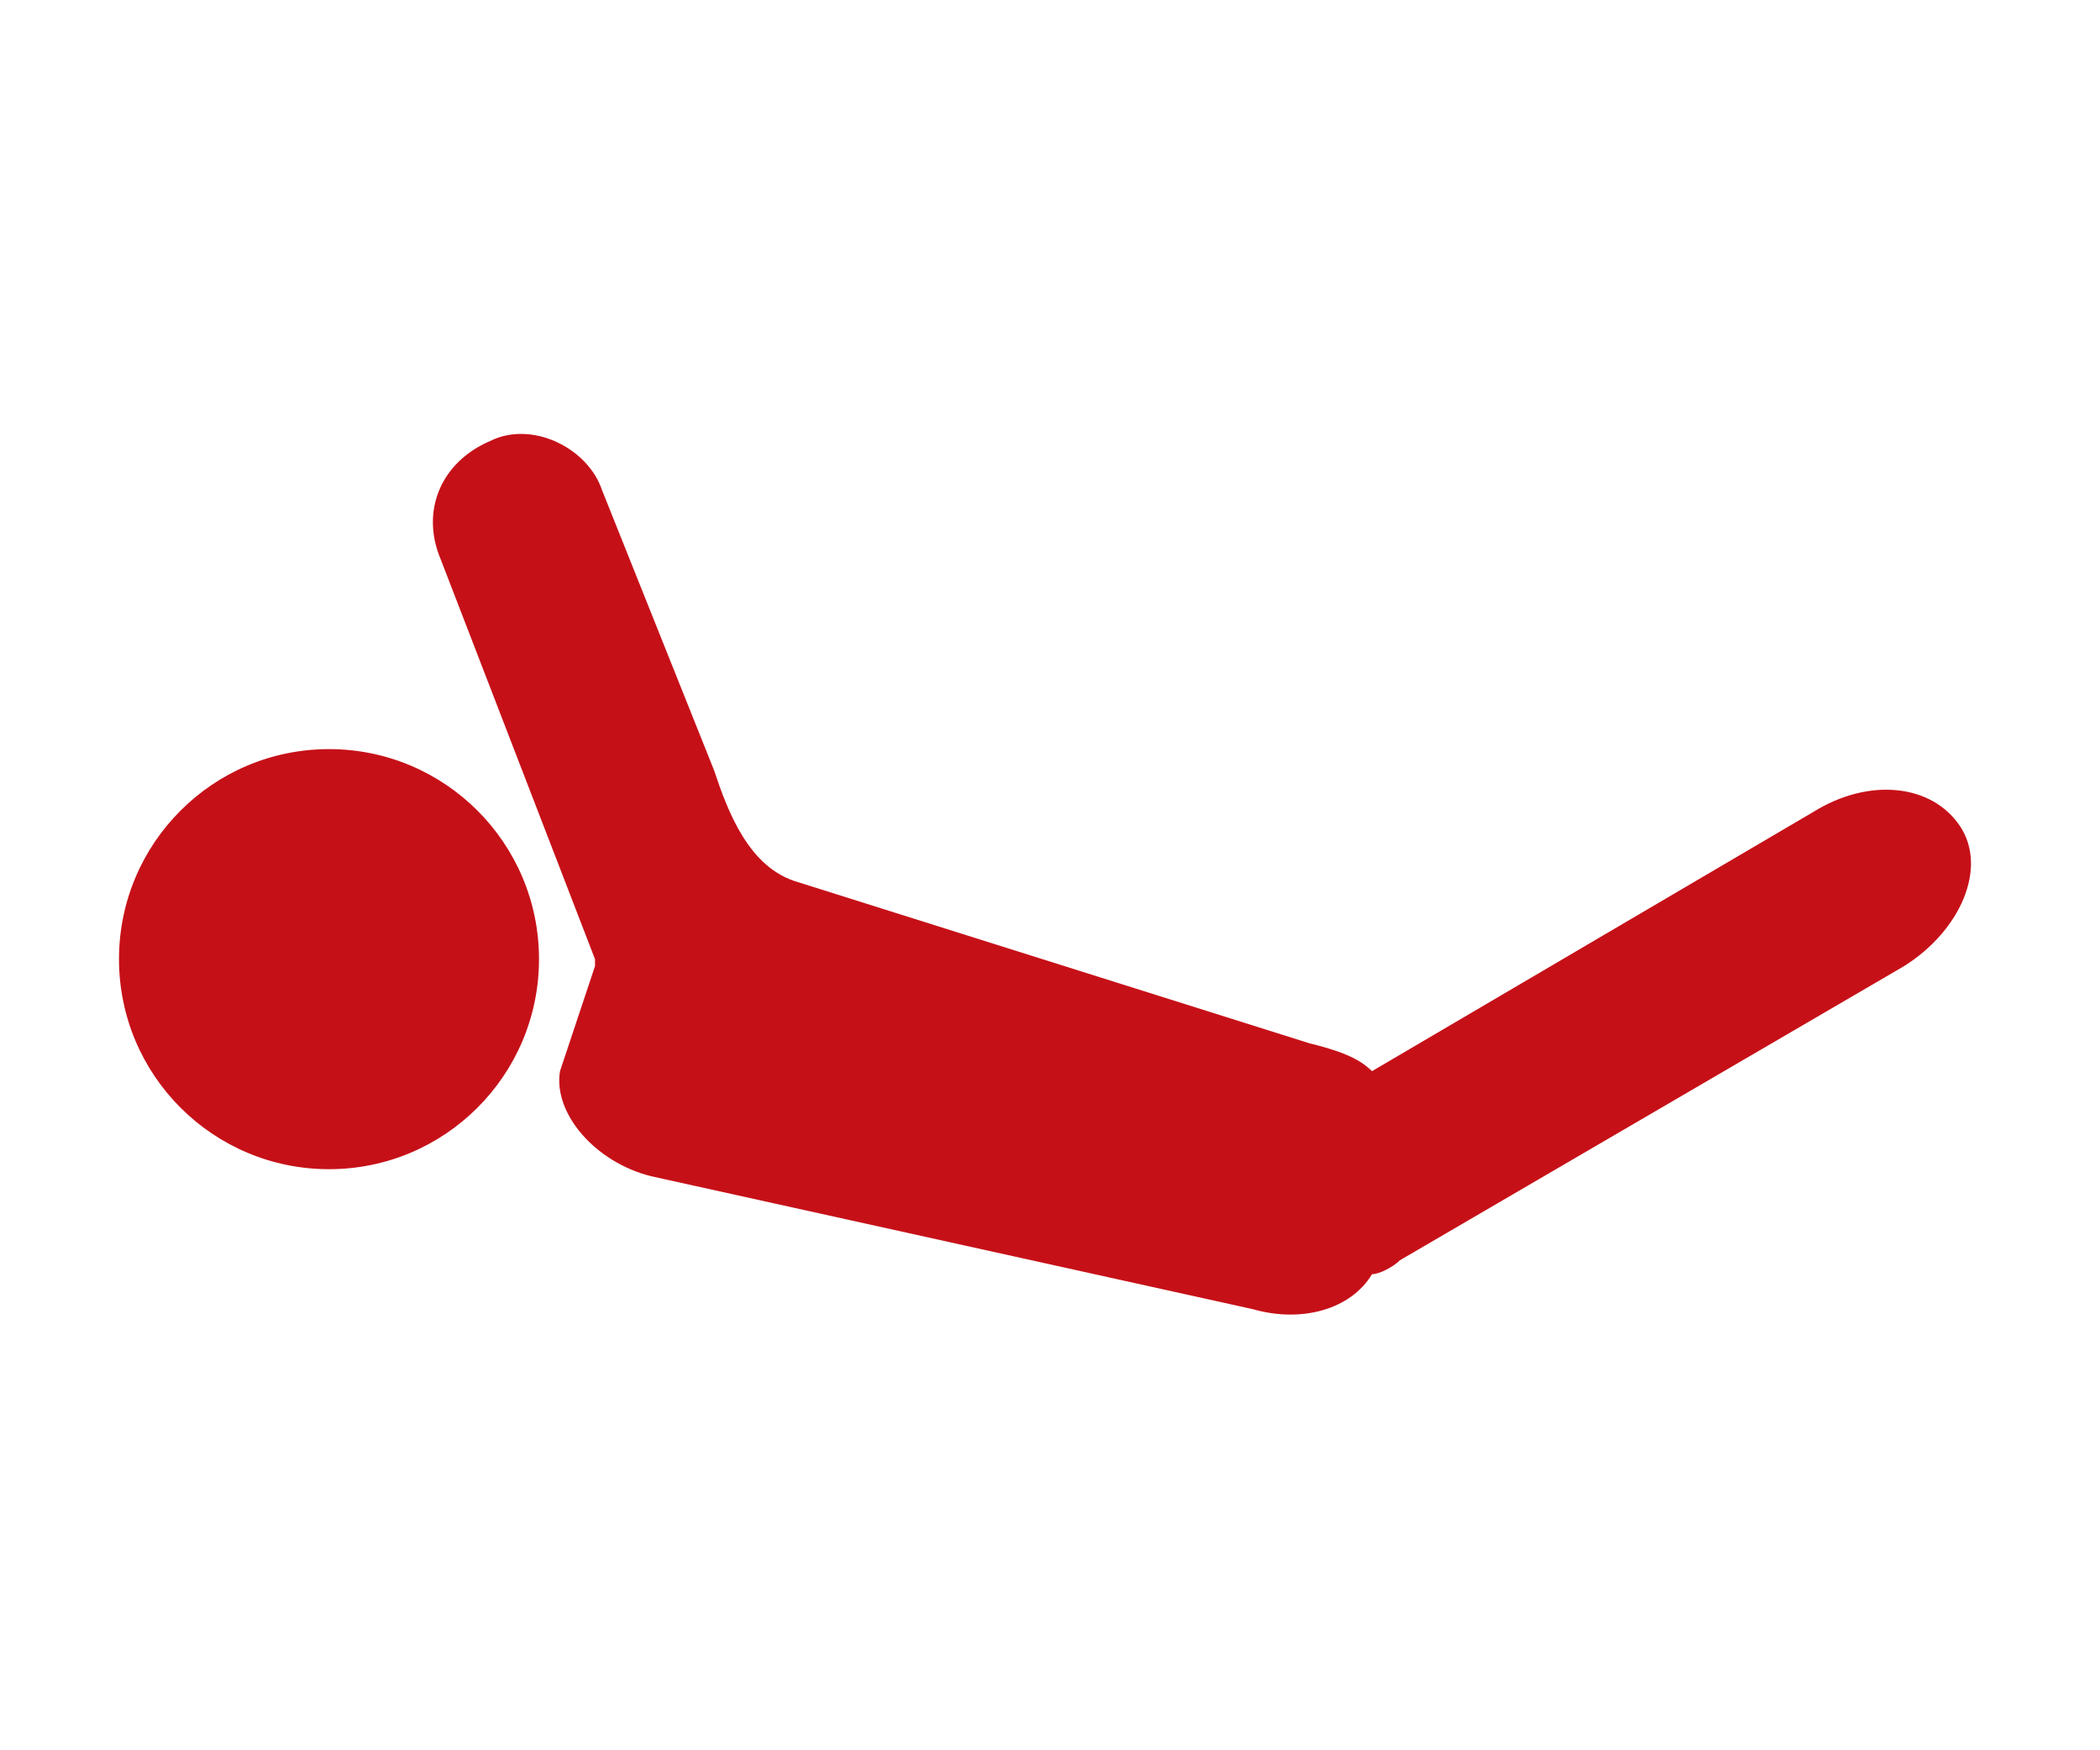 <?xml version="1.0" encoding="utf-8"?>
<!-- Generator: Adobe Illustrator 24.1.0, SVG Export Plug-In . SVG Version: 6.00 Build 0)  -->
<svg version="1.1" id="local_see-24px" xmlns="http://www.w3.org/2000/svg" xmlns:xlink="http://www.w3.org/1999/xlink" x="0px"
	 y="0px" viewBox="0 0 30 25" style="enable-background:new 0 0 30 25;" xml:space="preserve">
<style type="text/css">
	.st0{fill:#C61018;}
</style>
<g>
	<circle class="st0" cx="4.7" cy="13.7" r="3"/>
	<path class="st0" d="M11.4,12.6c-0.7-0.2-1-1-1.2-1.6L8.6,7C8.4,6.4,7.6,6,7,6.3l0,0C6.3,6.6,6,7.3,6.3,8l2.2,5.7v0.1L8,15.3
		c-0.1,0.6,0.5,1.3,1.3,1.5l8.6,1.9c0.7,0.2,1.4,0,1.7-0.5c0.1,0,0.3-0.1,0.4-0.2l7.2-4.2c0.8-0.5,1.2-1.4,0.8-2l0,0
		c-0.4-0.6-1.3-0.7-2.1-0.2l-6.3,3.7c-0.2-0.2-0.5-0.3-0.9-0.4L11.4,12.6z"/>
</g>
</svg>
